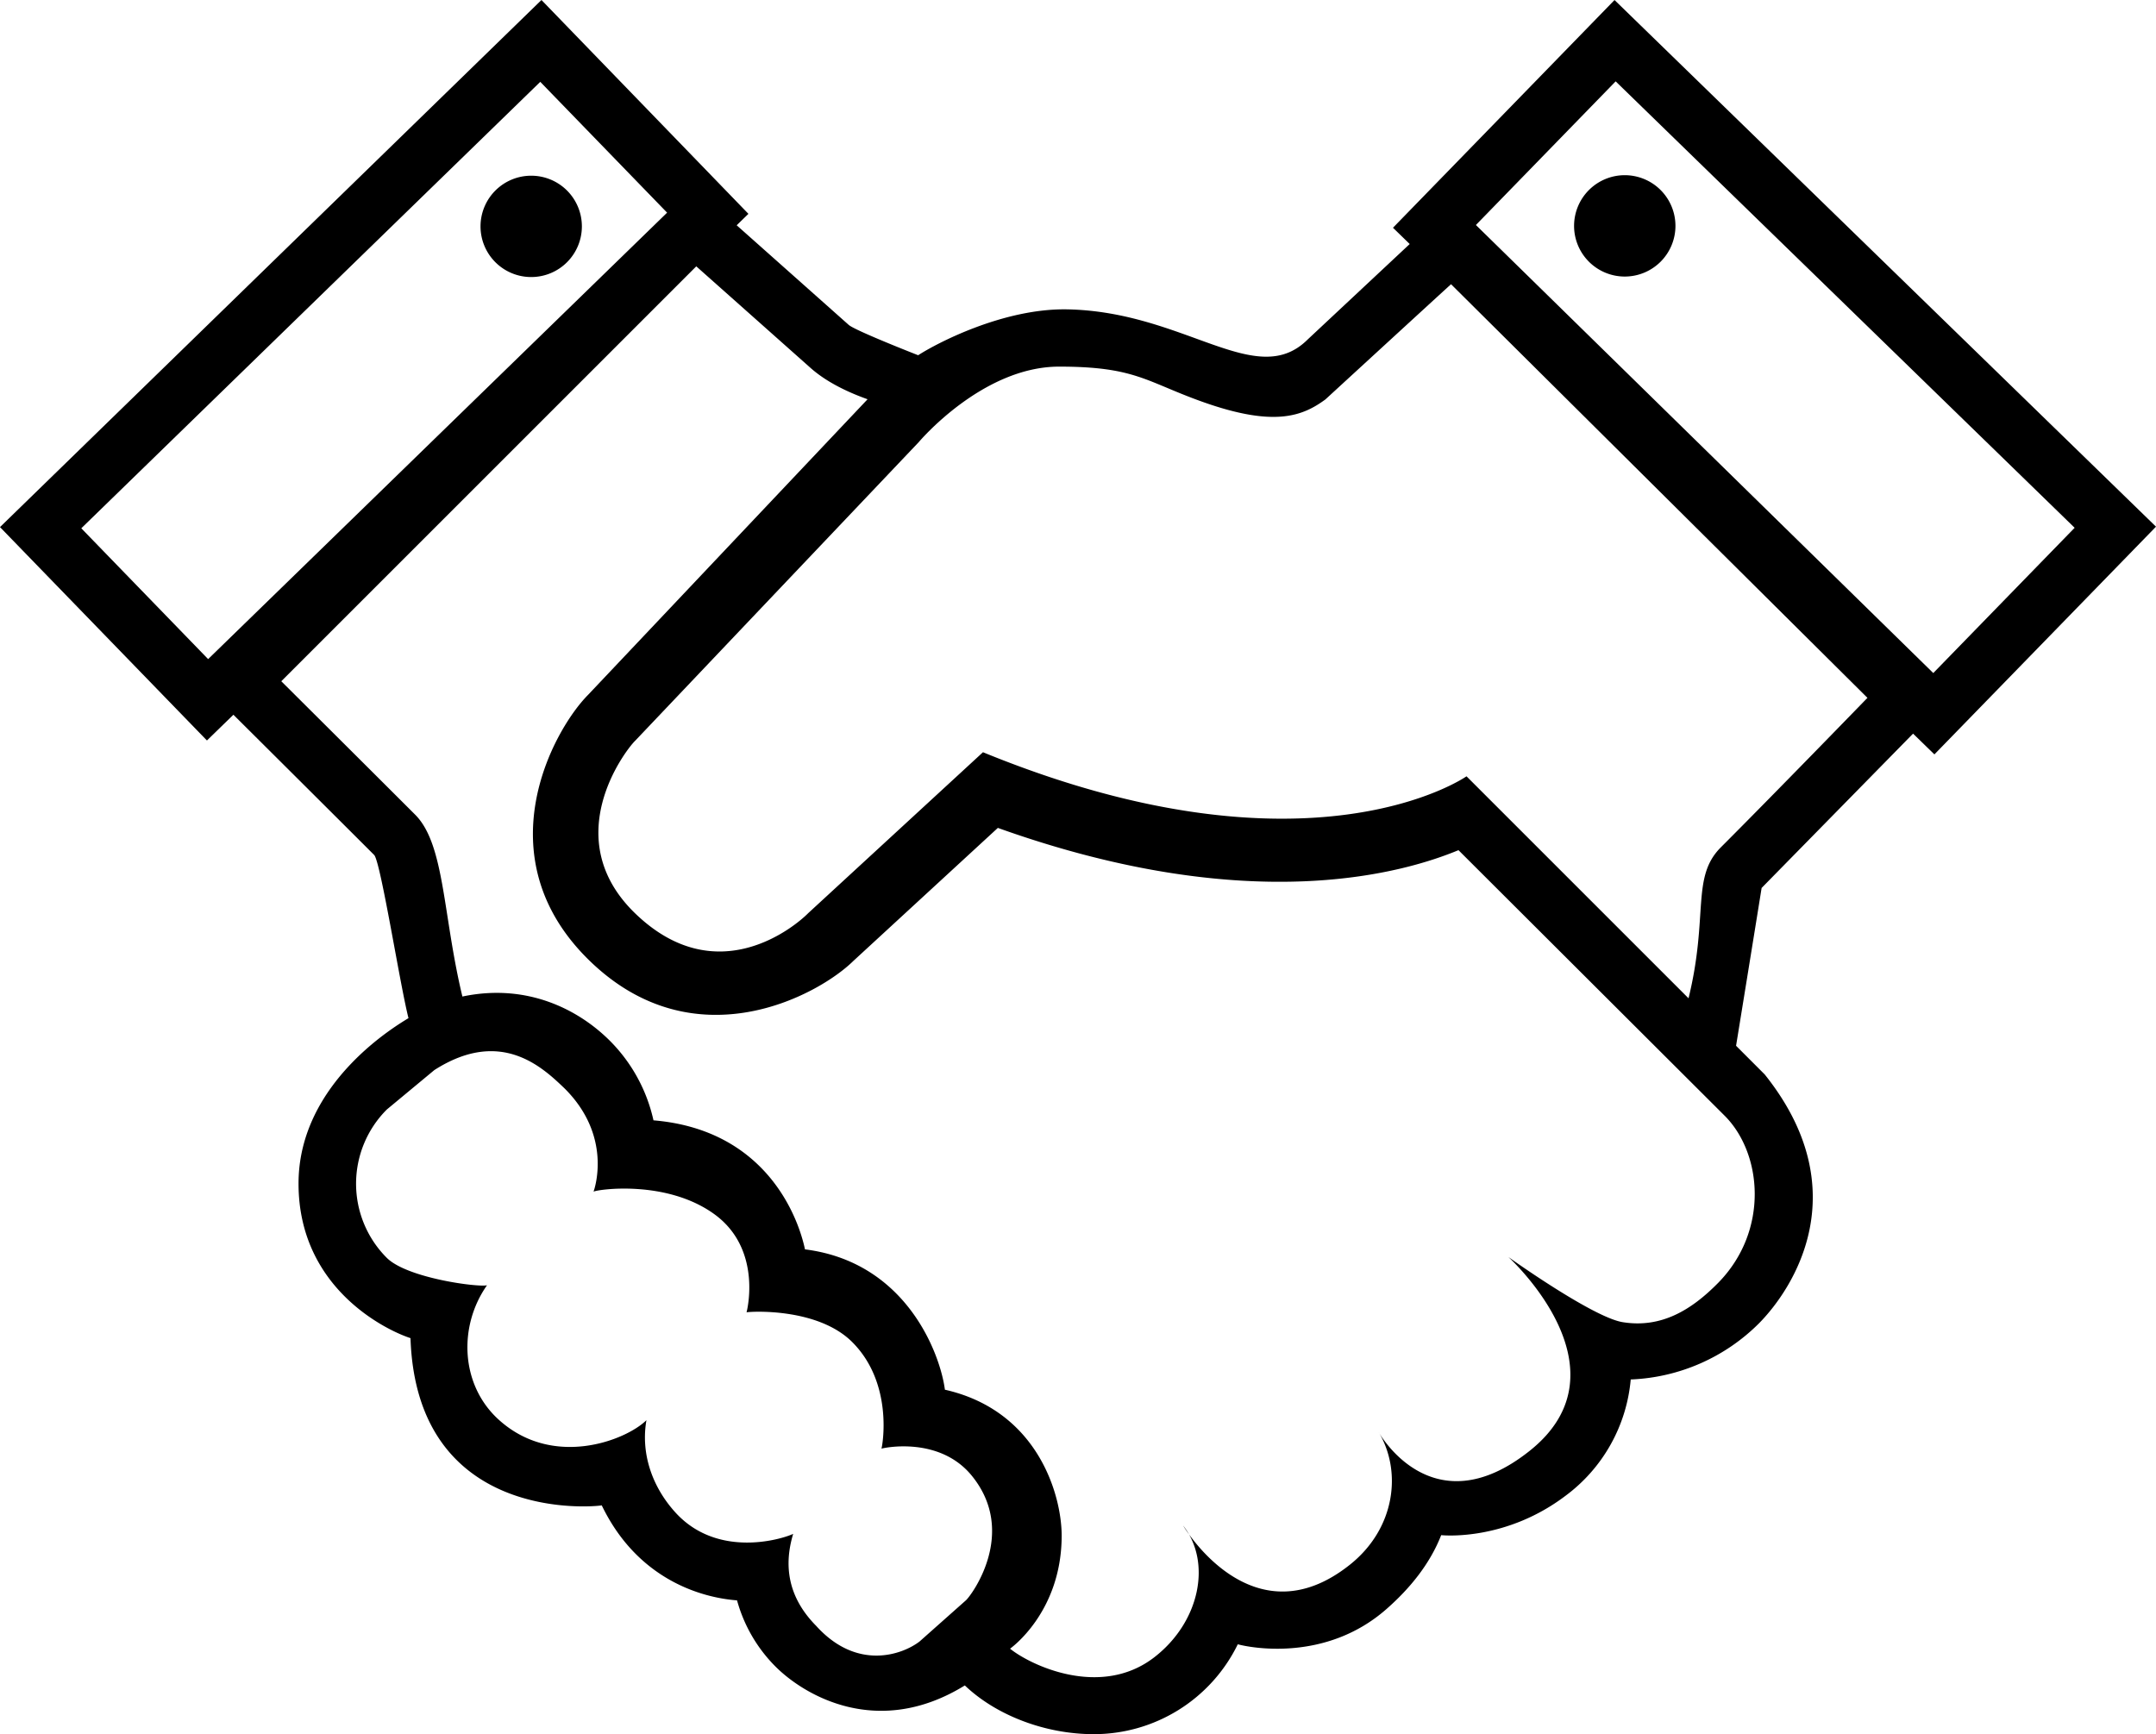 <svg xmlns="http://www.w3.org/2000/svg" viewBox="0 107.089 595.282 478.889">
  <path id="Tracciato_1" data-name="Tracciato 1" d="M448.6,155.468a13.995,13.995,0,1,1-13.99,13.995A14,14,0,0,1,448.6,155.468Zm146.682,97.06L534.1,315.414l-5.892-5.733L486.391,352.3c-1.941,12.156-7.054,43.581-7.054,43.581l7.911,7.917c25.579,31.984,7.983,59.016-1.535,68.683a53.02,53.02,0,0,1-35.461,15.549,44.922,44.922,0,0,1-18,32.116c-16.227,12.292-33,11.012-34.335,10.875-3.048,7.81-8.513,14.638-15.186,20.478-16.787,14.691-37.574,10.584-40.973,9.661a44.221,44.221,0,0,1-39.819,24.818c-13.268,0-26.846-5.15-35.544-13.454-24.091,14.871-44.449,2.631-52.271-5.209A41.377,41.377,0,0,1,203.5,549.031c-10.673-.815-27.752-6.315-37.354-26.233-2.607.464-51.092,4.809-52.807-46.183-6.643-2.154-30.913-13.763-30.913-42.687,0-28.157,27.805-44.063,30.359-45.682-2.356-9.256-7.6-42.682-9.44-45.015-14.734-14.733-38.9-38.764-38.9-38.764l-7.31,7.107L0,252.647,149.5,107.089l57.142,59.052L203.4,169.3c2.81,2.494,15.3,13.6,30.925,27.5,1.8,1.6,19.186,8.388,19.186,8.388,5.005-3.256,23.5-12.995,41.145-12.668,32.657.607,52.224,22.5,66.44,8.28l28.132-26.323-4.619-4.494,61.171-62.886ZM184.191,165.814l-35.02-36.122L22.448,252.975,57.468,289.1ZM268.334,514.63c-8.917-10.971-24.228-7.744-24.96-7.494.232-.6,3.465-17.907-8.066-29.431-9.721-9.721-28.657-8.411-29.181-8.215.161-.542,4.37-17.472-8.875-27.091s-32.282-6.858-33.371-6.233c.427-1.179,5.1-15.507-8.013-28.525-6.048-5.781-17.585-16.835-35.961-5.037l-13.091,10.865a28.959,28.959,0,0,0-.041,40.955c5.656,5.661,25.329,8.2,27.693,7.59-7.942,11.286-7.365,27.483,3.2,37.091,15.007,13.65,35.187,5.727,40.818.167-1.577,8.983,1.417,18.246,8.013,25.5,11.376,12.5,28.7,7.637,32.5,5.9-2.619,8.7-1.512,17.454,6.364,25.413,11.269,12.471,23.781,7.946,28.526,4.309l12.793-11.364C268.239,547.656,281.085,530.31,268.334,514.63Zm207.717-99.567-73.357-73.2c-13.786,5.7-56.289,19.221-127.18-6.149l-39.855,36.7c-9.768,9.637-44.062,28.258-73.112-.256s-9.864-63.415-.173-73.19l77.167-81.625c-6.084-2.172-11.639-5-15.775-8.679-17.793-15.822-31.521-28.025-31.521-28.025L77.666,295.216s22.031,21.918,36.955,36.836c8.2,8.2,7.607,27.627,13.049,50.23,18.072-3.805,32.287,3.768,40.759,12.257a44.824,44.824,0,0,1,12,21.93c31.418,2.625,40.08,27.252,41.83,35.632,28.168,3.542,37.4,29.128,38.633,38.753,25.859,5.852,32.276,29.366,32.241,40.426-.06,21.162-14.251,31.092-14.251,31.092,5.732,4.631,25.019,13.757,39.759,2.423,12.666-9.739,15.989-26.271,8.03-36.414.011,0,18.977,32.4,46.092,10.762,12.566-10.036,14.358-25.823,7.87-36.615,0,0,14.649,26.675,41.651,5.263,28.467-22.567-5.8-53.569-5.8-53.569s23.258,16.649,31.55,17.983c10.65,1.72,18.966-3.34,26.36-10.853C488.558,446.935,486.594,425.439,476.051,415.063ZM515.613,299.8,400.641,185.577c-1.7,1.512-34.687,31.812-34.687,31.812-6.238,4.566-13.989,7.78-34,.643-15.585-5.566-18.472-9.7-39.521-9.7-21.252,0-38.747,20.835-38.747,20.835l-78.16,82.321-.119.125-.125.125c-2.786,2.81-21.222,26.96.077,47.569,22.651,21.912,44.331,3.369,47.57.172l.2-.2.2-.184,48.075-44.278c90.262,36.979,133.509,6.65,133.509,6.65l61.3,61.3c5.59-22.823.649-33.413,8.935-41.7C490.07,326.141,515.613,299.8,515.613,299.8Zm57.207-46.962L446.091,129.555l-38.586,39.67L533.787,292.954ZM146.659,155.611a13.992,13.992,0,1,0,14,13.989A13.988,13.988,0,0,0,146.659,155.611Z" stroke-miterlimit="10" stroke-width="7" style=""></path>
</svg>
